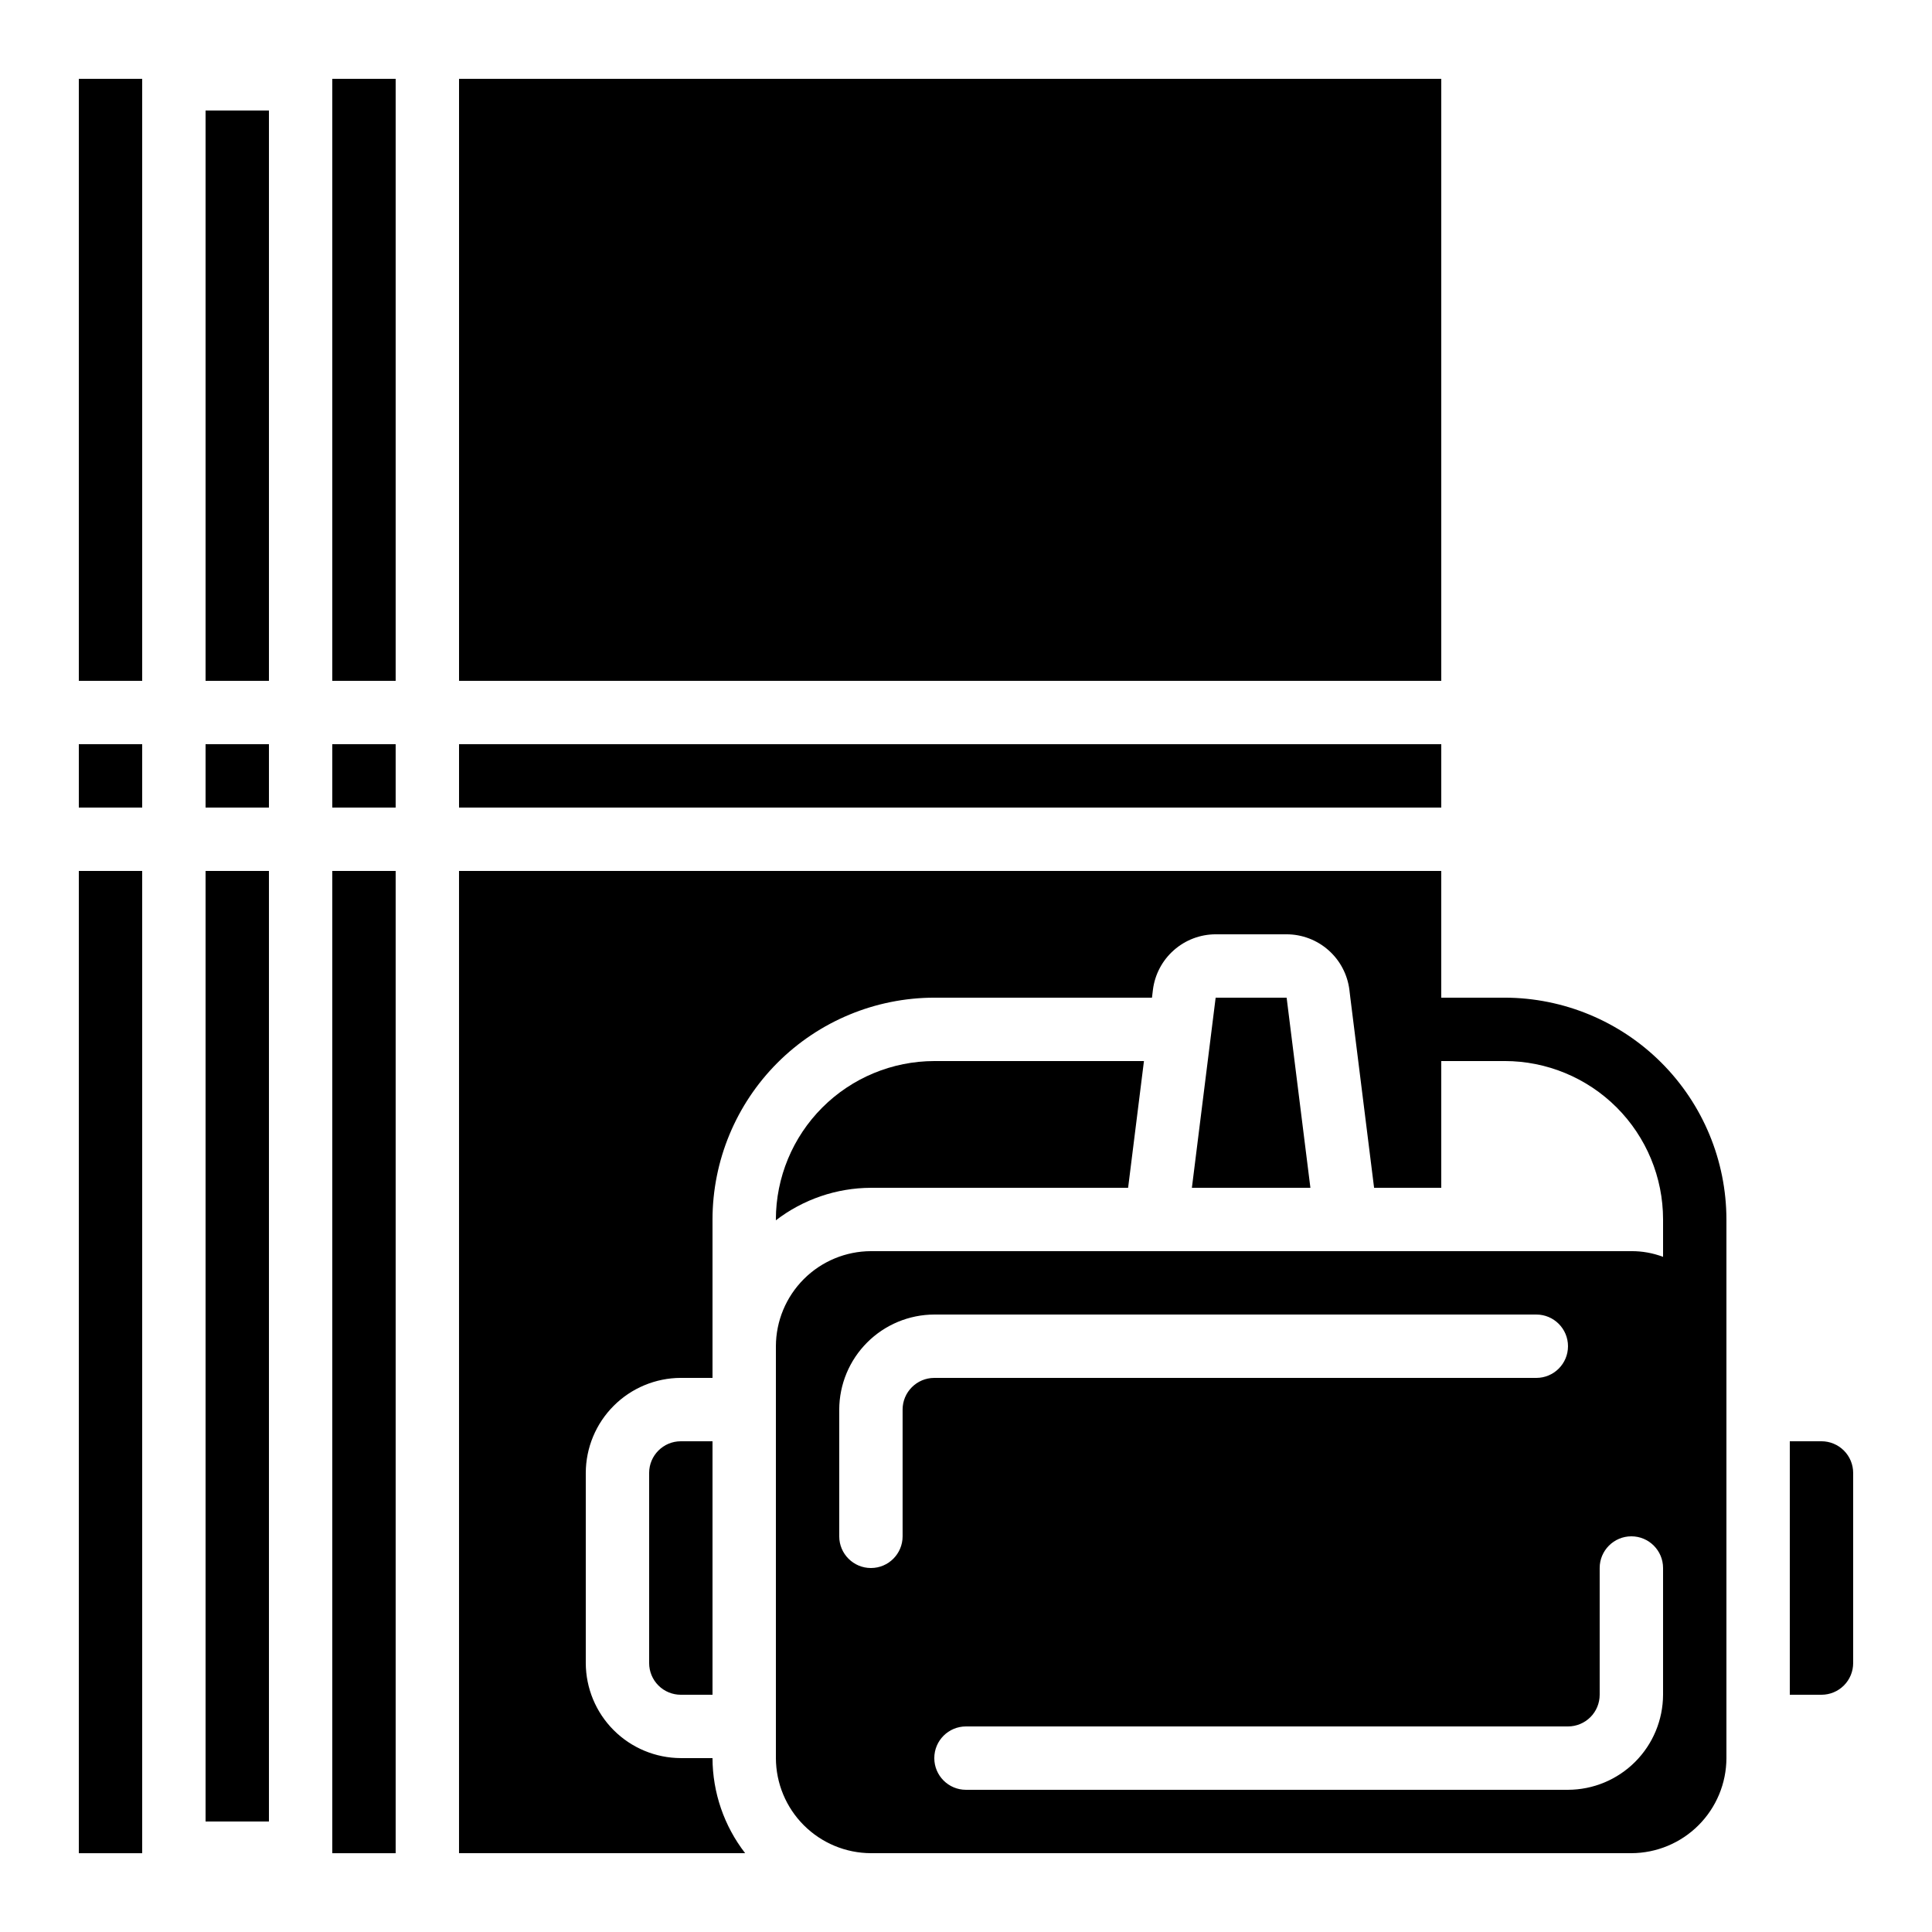 <?xml version="1.0" encoding="UTF-8"?>
<!-- Uploaded to: ICON Repo, www.svgrepo.com, Generator: ICON Repo Mixer Tools -->
<svg fill="#000000" width="800px" height="800px" version="1.1" viewBox="144 144 512 512" xmlns="http://www.w3.org/2000/svg">
 <g>
  <path d="m198.48 374.81h16.793v251.91h-16.793z"/>
  <path d="m232.06 374.81h16.793v260.31h-16.793z"/>
  <path d="m198.48 173.29h16.793v151.14h-16.793z"/>
  <path d="m164.89 164.89h16.793v159.54h-16.793z"/>
  <path d="m198.48 341.22h16.793v16.793h-16.793z"/>
  <path d="m265.65 341.22h260.3v16.793h-260.3z"/>
  <path d="m265.65 164.89h260.3v159.54h-260.3z"/>
  <path d="m164.89 341.22h16.793v16.793h-16.793z"/>
  <path d="m164.89 374.81h16.793v260.31h-16.793z"/>
  <path d="m232.06 341.22h16.793v16.793h-16.793z"/>
  <path d="m316.03 534.35v50.383c0 2.227 0.883 4.359 2.457 5.938 1.574 1.574 3.711 2.457 5.938 2.457h8.398v-67.176h-8.398c-4.637 0-8.395 3.762-8.395 8.398z"/>
  <path d="m626.71 525.95h-8.395v67.176h8.398-0.004c2.231 0 4.363-0.883 5.938-2.457 1.578-1.578 2.461-3.711 2.461-5.938v-50.383c0-2.227-0.883-4.363-2.461-5.938-1.574-1.574-3.707-2.461-5.938-2.461z"/>
  <path d="m232.06 164.89h16.793v159.54h-16.793z"/>
  <path d="m442.96 458.78 4.199-33.586-55.562-0.004c-11.129 0.016-21.801 4.441-29.672 12.312-7.871 7.871-12.297 18.543-12.312 29.672v0.219c7.227-5.555 16.078-8.582 25.191-8.613z"/>
  <path d="m466.16 408.39-6.297 50.383h31.406l-6.301-50.383z"/>
  <path d="m601.52 609.92v-142.75c-0.02-15.582-6.219-30.523-17.238-41.543-11.016-11.016-25.957-17.215-41.539-17.234h-16.797v-33.586h-260.3v260.3h75.824c-5.582-7.211-8.625-16.07-8.648-25.191h-8.398c-6.672-0.02-13.07-2.68-17.789-7.398s-7.379-11.117-7.398-17.789v-50.383c0.02-6.676 2.68-13.07 7.398-17.789 4.719-4.723 11.117-7.383 17.789-7.402h8.398v-41.984c0.016-15.582 6.215-30.523 17.234-41.543 11.02-11.016 25.961-17.215 41.543-17.234h57.688l0.25-2.098c0.512-4.055 2.481-7.781 5.543-10.484 3.059-2.707 7-4.203 11.082-4.211h18.809c4.086 0.008 8.027 1.504 11.086 4.211 3.062 2.703 5.031 6.43 5.543 10.484l0.25 2.098 6.297 50.383h17.801v-33.59h16.797c11.133 0 21.812 4.426 29.688 12.297 7.871 7.875 12.297 18.555 12.297 29.688v9.91c-2.684-1.016-5.531-1.531-8.398-1.512h-201.52c-6.676 0.02-13.07 2.68-17.789 7.398-4.723 4.723-7.383 11.117-7.402 17.793v109.16c0.02 6.676 2.68 13.07 7.402 17.793 4.719 4.719 11.113 7.379 17.789 7.398h201.52c6.676-0.02 13.07-2.68 17.789-7.398 4.723-4.723 7.383-11.117 7.402-17.793zm-218.32-92.363v33.586c0 4.637-3.758 8.398-8.395 8.398-4.637 0-8.398-3.762-8.398-8.398v-33.586c0.02-6.676 2.68-13.07 7.402-17.789 4.719-4.723 11.113-7.383 17.789-7.402h159.54c4.637 0 8.398 3.758 8.398 8.398 0 4.637-3.762 8.395-8.398 8.395h-159.54c-4.637 0-8.398 3.762-8.398 8.398zm16.793 100.76h0.004c-4.641 0-8.398-3.762-8.398-8.398s3.758-8.395 8.398-8.395h159.54c2.227 0 4.363-0.887 5.938-2.461 1.574-1.574 2.457-3.711 2.457-5.938v-33.586c0-4.637 3.762-8.398 8.398-8.398s8.398 3.762 8.398 8.398v33.586c-0.023 6.676-2.684 13.07-7.402 17.789-4.719 4.723-11.113 7.383-17.789 7.402z"/>
 </g>
</svg>